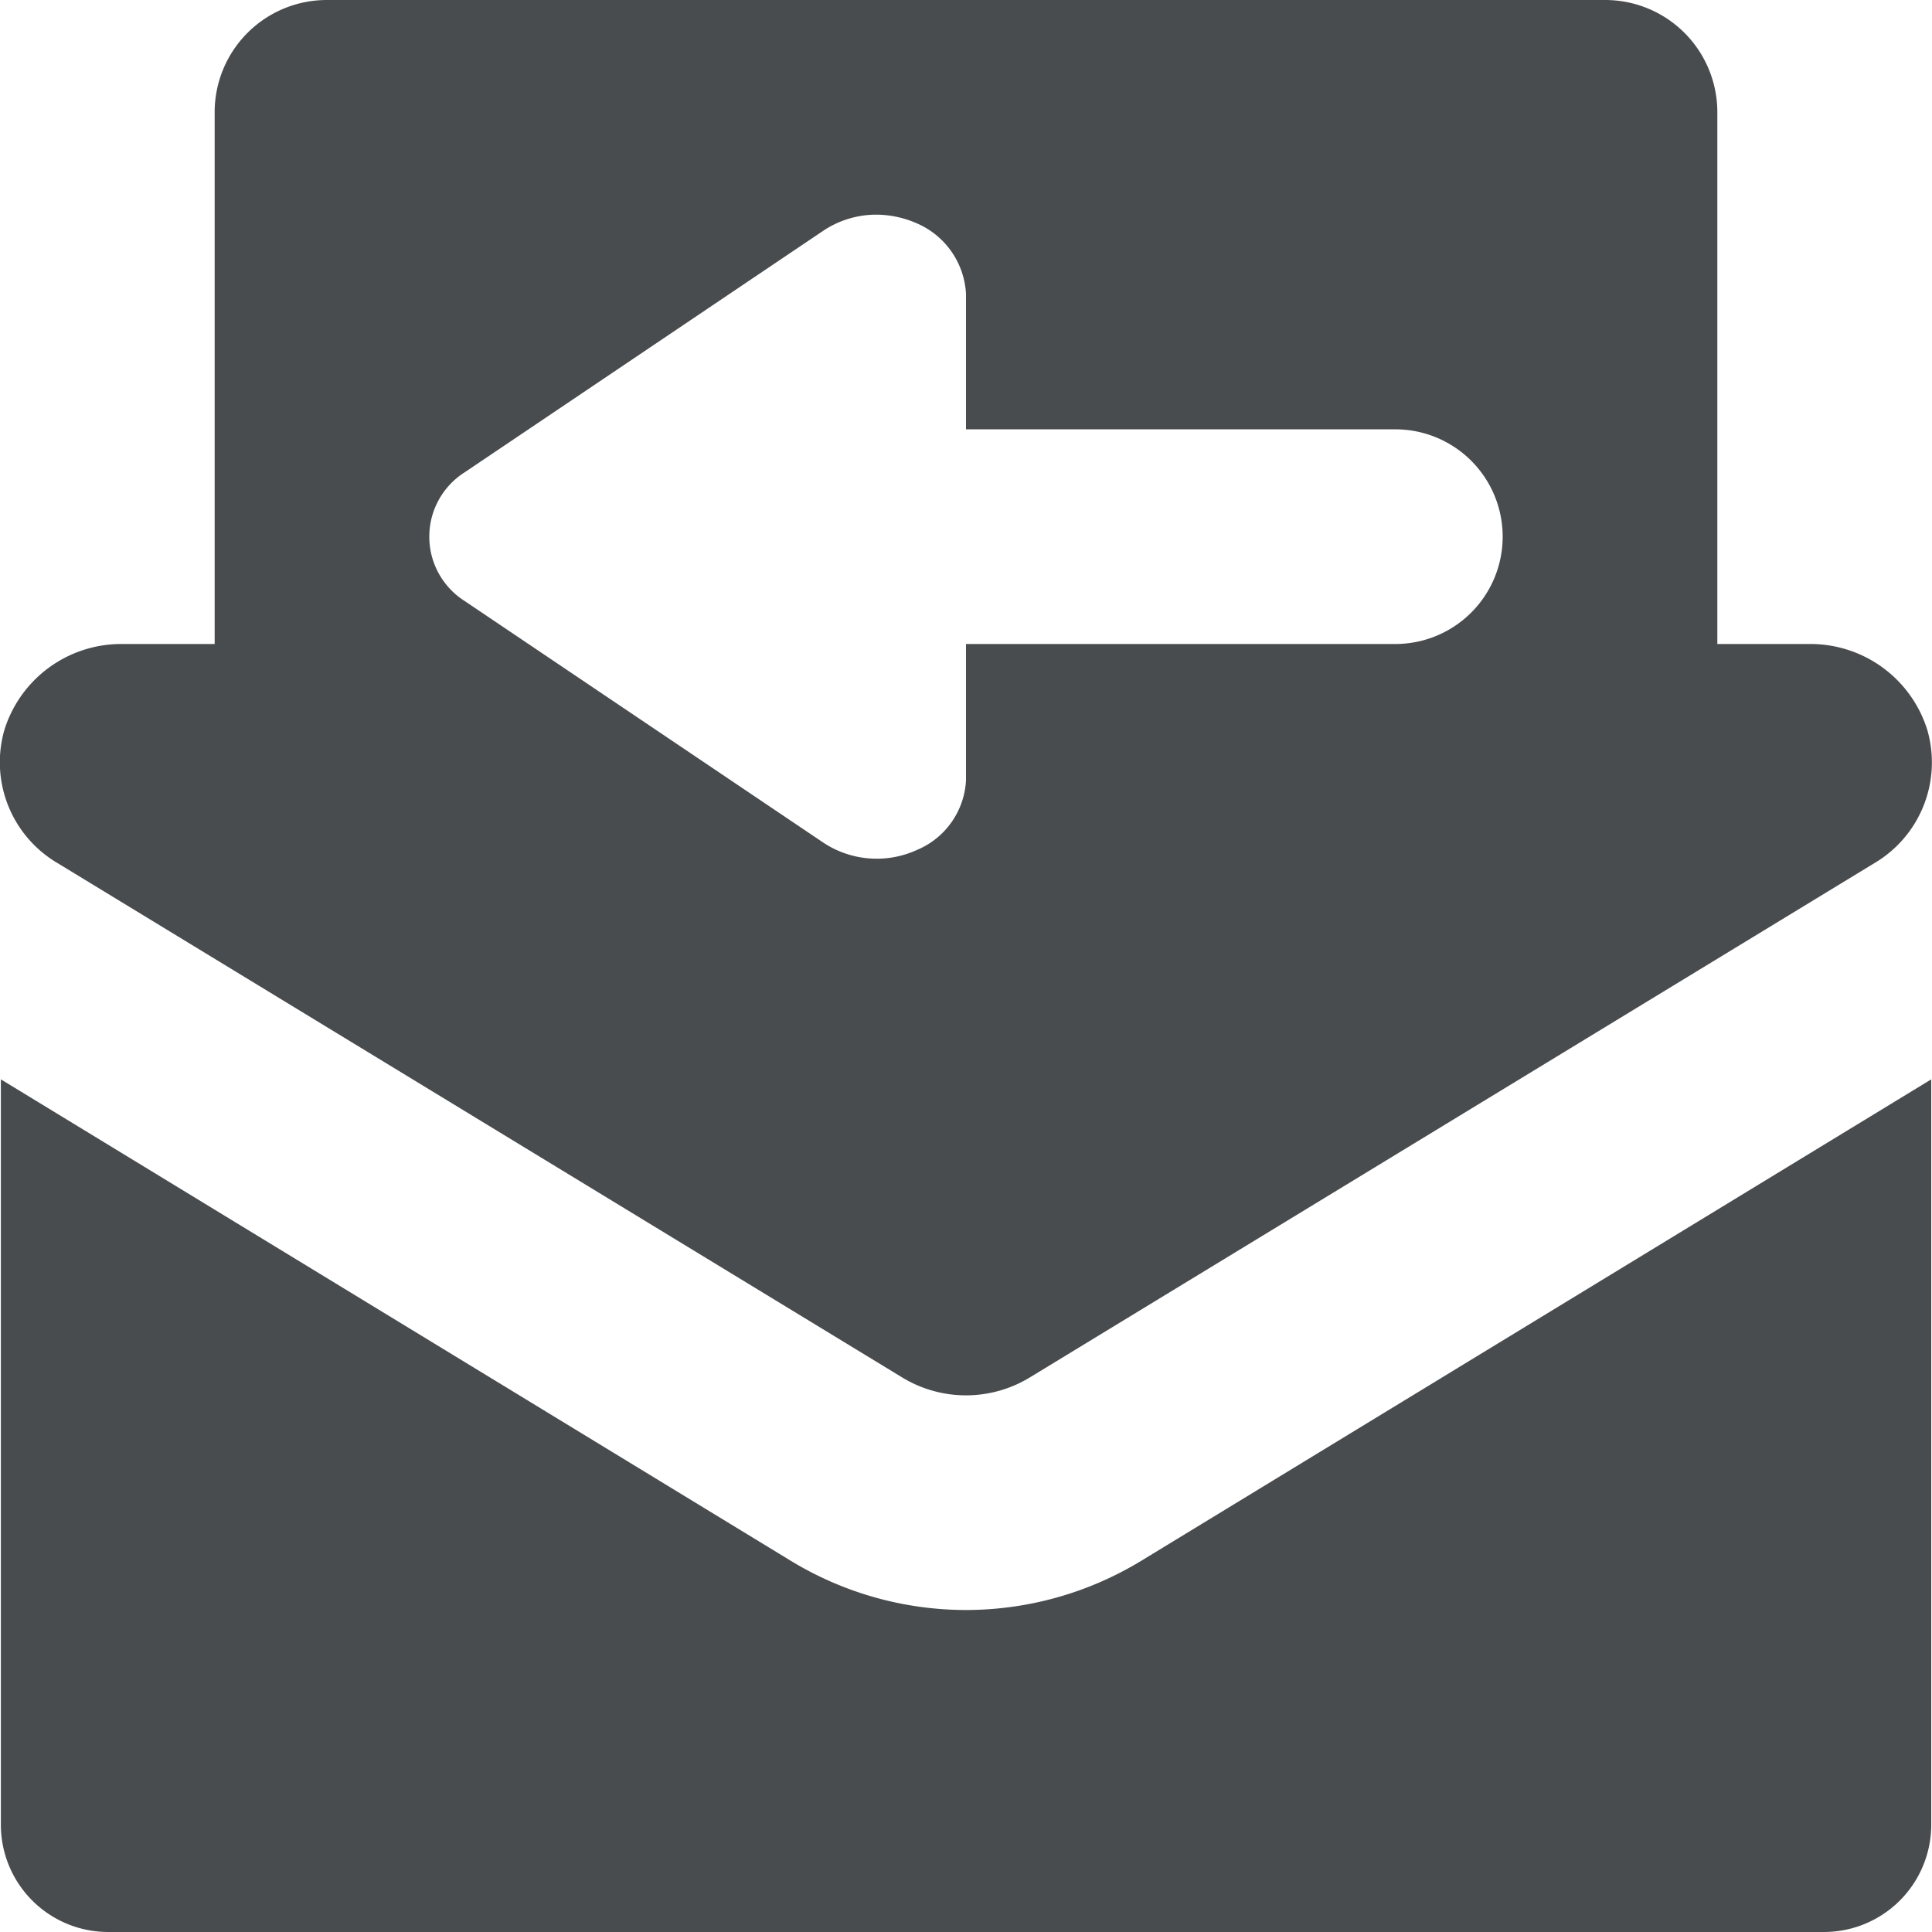 <?xml version="1.0" encoding="utf-8"?>
<svg width="800px" height="800px" viewBox="0 0 18 18" xmlns="http://www.w3.org/2000/svg" mirror-in-rtl="true">
  <path fill="#494c4e" d="M9,15a3.142,3.142,0,0,1-1.638-.462L.008,10.056V17a1,1,0,0,0,1,1H16.993a1,1,0,0,0,1-1V10.056l-7.351,4.48A3.144,3.144,0,0,1,9,15Z"/>
  <path fill="#494c4e" d="M.534,8.04,8.4,12.83a1.143,1.143,0,0,0,1.2,0l7.866-4.79a1.09,1.09,0,0,0,.49-1.24A1.14,1.14,0,0,0,16.866,6H16V1.04A1.045,1.045,0,0,0,14.957,0H3.043A1.045,1.045,0,0,0,2,1.04V6h-.87a1.14,1.14,0,0,0-1.089.8A1.09,1.09,0,0,0,.534,8.04ZM4.33,4.4,7.67,2.15A.89.89,0,0,1,8.17,2a.947.947,0,0,1,.37.08A.759.759,0,0,1,9,2.74V4h4a1,1,0,0,1,0,2H9V7.27a.745.745,0,0,1-.46.65.9.9,0,0,1-.87-.07L4.33,5.6a.71.71,0,0,1,0-1.2Z"/>
</svg>